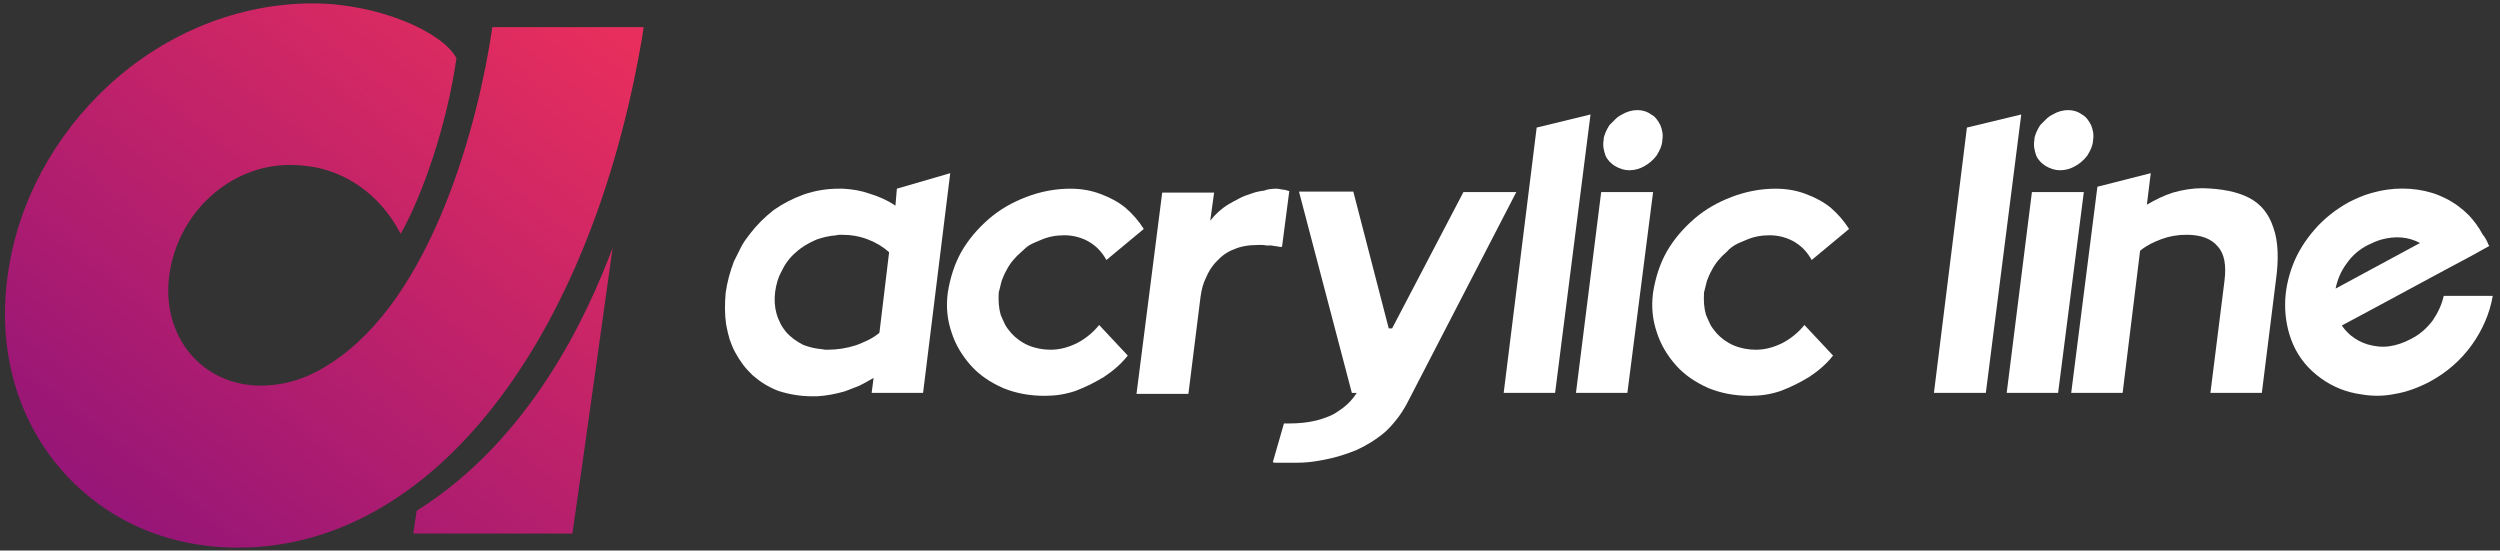<?xml version="1.0" encoding="utf-8"?>
<!-- Generator: Adobe Illustrator 26.3.1, SVG Export Plug-In . SVG Version: 6.00 Build 0)  -->
<svg version="1.1" id="Layer_1" xmlns="http://www.w3.org/2000/svg" xmlns:xlink="http://www.w3.org/1999/xlink" x="0px" y="0px"
	 viewBox="0 0 515.4 113.5" style="enable-background:new 0 0 515.4 113.5;" xml:space="preserve">
<rect x="0" y="0" width="515.4" height="113.5" fill="#333333" stroke="none"/>
<style type="text/css">
	.st0{fill:url(#SVGID_1_);}
	.st1{fill:#FFFFFF;}
</style>
<g>
	
		<linearGradient id="SVGID_1_" gradientUnits="userSpaceOnUse" x1="157.291" y1="112.767" x2="63.934" y2="-19.489" gradientTransform="matrix(1 0 0.141 -1 -52.015 116)">
		<stop  offset="0" style="stop-color:#E72E5D"/>
		<stop  offset="1" style="stop-color:#84107D"/>
	</linearGradient>
	<path class="st0" d="M126.3,51.1c0,0-8.1,58-8.3,58.9H85.2l0.7-4.7C109.5,90.5,121.1,64.9,126.3,51.1z M132.3,8.2l0.4-2.6h-31.2
		C98.7,25,89.2,61.6,68,75c-3,2-6.1,3.3-9.3,4c-1.7,0.3-3.3,0.5-4.9,0.5l0,0c-12.2,0-20.6-10.2-18.9-22.8C36.7,43.8,47.4,34,59.8,34
		c1.7,0,3.5,0.2,5.3,0.5c3,0.6,11.9,3,17.5,13.7c4.3-7.5,9.5-22.1,11.5-36.2C91.2,6.5,77.8,0.7,64.5,0.7c-15.2,0-30.2,6-42,16.8
		C11.1,28,3.6,41.9,1.6,56.7C-0.5,71.5,3.2,85.5,12,96.1c9,10.8,22.1,16.8,37.1,16.8l0,0C89.5,112.9,121.7,69.7,132.3,8.2z"/>
	<g>
		<path class="st1" d="M184.9,38.9l11-3.2L190.3,81h-10.6l0.4-3.1c-1,0.6-1.9,1.1-2.9,1.6c-1,0.4-2,0.8-3.1,1.2
			c-1.8,0.5-3.7,0.9-5.7,1h-0.9c-2.5,0-4.8-0.4-7-1.1c-2.1-0.8-3.8-1.9-5.3-3.2c-0.7-0.7-1.4-1.4-2-2.2c-0.6-0.8-1.1-1.6-1.6-2.5
			s-0.9-1.9-1.2-2.8c-0.3-1-0.5-2-0.7-3c-0.3-2-0.3-4.2-0.1-6.5c0.3-2.2,0.9-4.4,1.7-6.5c0.5-1,1-2,1.5-3s1.2-1.9,1.9-2.8
			c1.3-1.7,2.9-3.3,4.8-4.8c2-1.4,4-2.4,6.2-3.2c2.3-0.8,4.7-1.2,7.2-1.2h0.9c1.9,0.1,3.7,0.4,5.4,1c2,0.6,3.8,1.4,5.4,2.5
			L184.9,38.9z M183.3,52c-1.1-1-2.5-1.9-4.3-2.6c-1.7-0.7-3.6-1-5.5-1c-0.4,0-0.8,0-1,0.1c-1.4,0.1-2.8,0.4-4.2,0.9
			c-1.6,0.7-3,1.5-4.2,2.6c-1.2,1-2.2,2.3-2.9,3.8c-0.8,1.4-1.2,2.9-1.4,4.4c-0.2,1.6-0.1,3.1,0.3,4.5c0.2,0.7,0.5,1.4,0.8,2
			s0.7,1.2,1.2,1.8c0.9,1,2.1,1.9,3.5,2.6c1.3,0.5,2.6,0.8,4,0.9c0.2,0.1,0.6,0.1,1,0.1c2,0,3.9-0.3,5.8-0.9
			c0.9-0.3,1.7-0.7,2.6-1.1c0.8-0.4,1.6-0.9,2.3-1.5L183.3,52z"/>
		<path class="st1" d="M210.6,51.9c-1.3,1.1-2.4,2.4-3.1,3.8c-0.4,0.7-0.7,1.4-1,2.2c-0.2,0.8-0.4,1.6-0.6,2.4
			c-0.1,1.7,0,3.2,0.4,4.6c0.3,0.7,0.6,1.4,0.9,2c0.3,0.6,0.8,1.2,1.3,1.8c0.9,1,2.1,1.9,3.5,2.5s3,0.9,4.6,0.9
			c1.9,0,3.7-0.5,5.5-1.4c1.7-0.9,3.2-2.1,4.5-3.7l5.9,6.3c-1.4,1.8-3.1,3.2-4.9,4.4c-1,0.6-1.9,1.1-2.9,1.6s-2,0.9-3,1.3
			c-2.1,0.7-4.1,1-6.3,1c-3.1,0-5.9-0.5-8.6-1.6c-2.7-1.2-4.9-2.7-6.6-4.6c-1.8-2-3.2-4.3-4-6.8c-0.9-2.6-1.2-5.3-0.8-8.3
			c0.5-3.1,1.4-5.9,2.8-8.4c1.5-2.6,3.4-4.8,5.7-6.8c2.2-1.9,4.8-3.4,7.7-4.5s5.9-1.7,9.1-1.7c2.3,0,4.4,0.4,6.2,1.1
			c1.9,0.7,3.6,1.6,5.1,2.8c1.5,1.3,2.8,2.8,3.8,4.4l-7.7,6.4c-0.9-1.6-2-2.8-3.5-3.7s-3.3-1.4-5.2-1.4c-1.7,0-3.3,0.3-4.9,1
			c-0.7,0.3-1.5,0.6-2.2,1C211.8,50.8,211.2,51.3,210.6,51.9z"/>
		<path class="st1" d="M263.2,38.9c0.3,0,0.7,0.1,1.3,0.2c0.3,0,0.7,0.1,1.3,0.3l-1.5,11.5h-0.2c-0.1,0-0.1,0-0.1,0s-0.1,0-0.2,0
			c-0.2-0.1-0.6-0.1-1.2-0.2c-0.3-0.1-0.6-0.1-0.8-0.1c-0.3,0-0.6,0-0.8,0c-0.3-0.1-0.6-0.1-0.8-0.1c-0.3,0-0.5,0-0.8,0
			c-2,0-3.7,0.3-5,0.9c-1.4,0.5-2.6,1.4-3.6,2.5c-1,1-1.7,2.2-2.2,3.4c-0.6,1.2-0.9,2.5-1.1,3.9l-2.5,20h-10.7l5.3-41.5h10.7
			l-0.8,5.8c1-1.3,2.3-2.5,3.8-3.4c0.7-0.4,1.4-0.8,2.2-1.2c0.7-0.4,1.6-0.7,2.5-1c0.8-0.3,1.7-0.5,2.6-0.6
			C261.3,39,262.3,38.9,263.2,38.9z"/>
		<path class="st1" d="M301.7,39.6h10.9L290,83.3c-0.6,1.1-1.3,2.2-2.1,3.2c-0.8,1-1.6,1.9-2.4,2.6c-1.9,1.6-3.9,2.8-5.9,3.7
			c-2.2,0.9-4.5,1.6-6.7,2c-1.1,0.2-2.2,0.4-3.4,0.5c-1.1,0.1-2.2,0.1-3.3,0.1h-2c-0.3,0-0.6,0-0.9,0s-0.6,0-0.9-0.1l2.3-8h1.1
			c2,0,3.9-0.2,5.5-0.6c0.9-0.2,1.7-0.5,2.5-0.8s1.5-0.7,2.2-1.2c1.4-0.9,2.7-2.1,3.7-3.7h-1l-10.9-41.5H279l7.3,28.2h0.7
			L301.7,39.6z"/>
		<path class="st1" d="M327.9,23.6L320.6,81H310l6.8-54.7L327.9,23.6z"/>
		<path class="st1" d="M330.1,39.6h10.7L335.5,81h-10.6L330.1,39.6z M340.4,23.6c0.8,0.4,1.4,1.2,1.9,2.2c0.4,1,0.6,2,0.4,3.1
			c0,0.6-0.2,1.2-0.4,1.7c-0.2,0.5-0.5,1-0.8,1.5c-0.7,0.9-1.5,1.6-2.4,2.1c-1,0.6-2.1,0.9-3.2,0.9c-1,0-2-0.3-3-0.9
			c-0.8-0.5-1.5-1.2-1.9-2.1c-0.2-0.5-0.3-1-0.4-1.5s-0.1-1.1,0-1.7c0-0.6,0.2-1.1,0.4-1.6c0.2-0.5,0.5-1,0.8-1.5
			c0.4-0.4,0.8-0.8,1.2-1.2c0.4-0.4,0.8-0.7,1.4-1c1-0.6,2.1-0.9,3.2-0.9C338.6,22.7,339.6,23,340.4,23.6z"/>
		<path class="st1" d="M356,51.9c-1.3,1.1-2.4,2.4-3.1,3.8c-0.4,0.7-0.7,1.4-1,2.2c-0.2,0.8-0.4,1.6-0.6,2.4c-0.1,1.7,0,3.2,0.4,4.6
			c0.3,0.7,0.6,1.4,0.9,2s0.8,1.2,1.3,1.8c0.9,1,2.1,1.9,3.5,2.5s3,0.9,4.6,0.9c1.9,0,3.7-0.5,5.5-1.4c1.7-0.9,3.2-2.1,4.5-3.7
			l5.9,6.3c-1.4,1.8-3.1,3.2-4.9,4.4c-1,0.6-1.9,1.1-2.9,1.6s-2,0.9-3,1.3c-2.1,0.7-4.1,1-6.3,1c-3.1,0-5.9-0.5-8.6-1.6
			c-2.7-1.2-4.9-2.7-6.6-4.6c-1.8-2-3.2-4.3-4-6.8c-0.9-2.6-1.2-5.3-0.8-8.3c0.5-3.1,1.4-5.9,2.8-8.4c1.5-2.6,3.4-4.8,5.7-6.8
			c2.2-1.9,4.8-3.4,7.7-4.5c2.9-1.1,5.9-1.7,9.1-1.7c2.3,0,4.4,0.4,6.2,1.1c1.9,0.7,3.6,1.6,5.1,2.8c1.5,1.3,2.8,2.8,3.8,4.4
			l-7.7,6.4c-0.9-1.6-2-2.8-3.5-3.7s-3.3-1.4-5.2-1.4c-1.7,0-3.3,0.3-4.9,1c-0.7,0.3-1.5,0.6-2.2,1C357.2,50.8,356.5,51.3,356,51.9z
			"/>
		<path class="st1" d="M416.7,23.6L409.4,81h-10.7l6.8-54.7L416.7,23.6z"/>
		<path class="st1" d="M418.9,39.6h10.7L424.3,81h-10.6L418.9,39.6z M429.2,23.6c0.8,0.4,1.4,1.2,1.9,2.2c0.4,1,0.6,2,0.4,3.1
			c0,0.6-0.2,1.2-0.4,1.7c-0.2,0.5-0.5,1-0.8,1.5c-0.7,0.9-1.5,1.6-2.4,2.1c-1,0.6-2.1,0.9-3.2,0.9c-1,0-2-0.3-3-0.9
			c-0.8-0.5-1.5-1.2-1.9-2.1c-0.2-0.5-0.3-1-0.4-1.5s-0.1-1.1,0-1.7c0-0.6,0.2-1.1,0.4-1.6c0.2-0.5,0.5-1,0.8-1.5
			c0.4-0.4,0.8-0.8,1.2-1.2c0.4-0.4,0.8-0.7,1.4-1c1-0.6,2.1-0.9,3.2-0.9C427.4,22.7,428.4,23,429.2,23.6z"/>
		<path class="st1" d="M463.7,40.8c2.5,1.3,4.1,3.4,5,6.2c1,2.8,1.1,6.5,0.5,10.8L466.3,81h-10.6l2.9-23.1c0.4-3.2,0-5.6-1.4-7.1
			c-1.3-1.6-3.5-2.4-6.4-2.4c-1.9,0-3.6,0.3-5.2,0.9c-0.8,0.3-1.5,0.6-2.3,1c-0.7,0.4-1.4,0.8-2.1,1.4L437.6,81H427l5.4-42.5l11-2.8
			l-0.8,6.5c1.7-1,3.5-1.9,5.4-2.5c2.1-0.6,4.1-0.9,6.1-0.9C458,38.9,461.2,39.5,463.7,40.8z"/>
		<path class="st1" d="M503.8,61c-0.4,1.8-1.2,3.5-2.3,5.1c-1.2,1.6-2.7,2.9-4.5,3.8c-1.5,0.8-3,1.3-4.5,1.5s-3,0-4.4-0.4
			c-1.3-0.4-2.4-1-3.4-1.8c-0.6-0.5-1.2-1.1-1.7-1.8c-0.1-0.1-0.1-0.2-0.2-0.3l6.9-3.7l14.1-7.6l5.8-3.1l3.6-2l-0.2-0.3
			c-0.3-0.8-0.7-1.5-1.2-2.1c-0.8-1.5-1.7-2.7-2.8-3.9c-1.4-1.4-3-2.6-4.8-3.5s-3.7-1.5-5.8-1.8c-2.1-0.3-4.2-0.3-6.3,0
			c-1.3,0.2-2.6,0.5-3.9,0.9s-2.6,1-4,1.7c-2.7,1.5-5.1,3.4-7,5.6c-2,2.3-3.5,4.7-4.5,7.3s-1.6,5.4-1.6,8.2c0,2.8,0.5,5.5,1.6,8.1
			c1.3,3,3.3,5.3,5.8,7.1c2.5,1.8,5.3,2.9,8.3,3.3c2.3,0.4,4.6,0.4,7-0.1c2.4-0.4,4.8-1.3,7.1-2.5c3.5-1.9,6.4-4.4,8.7-7.6
			c2.2-3.1,3.7-6.5,4.3-10.1H503.8z M483.8,54.3c1.1-1.6,2.6-2.9,4.4-3.8c0.8-0.4,1.7-0.8,2.7-1.1c2.9-0.8,5.6-0.6,8,0.7l-8.7,4.7
			l-8.7,4.7C481.9,57.6,482.6,55.9,483.8,54.3z"/>
	</g>
</g>
</svg>
